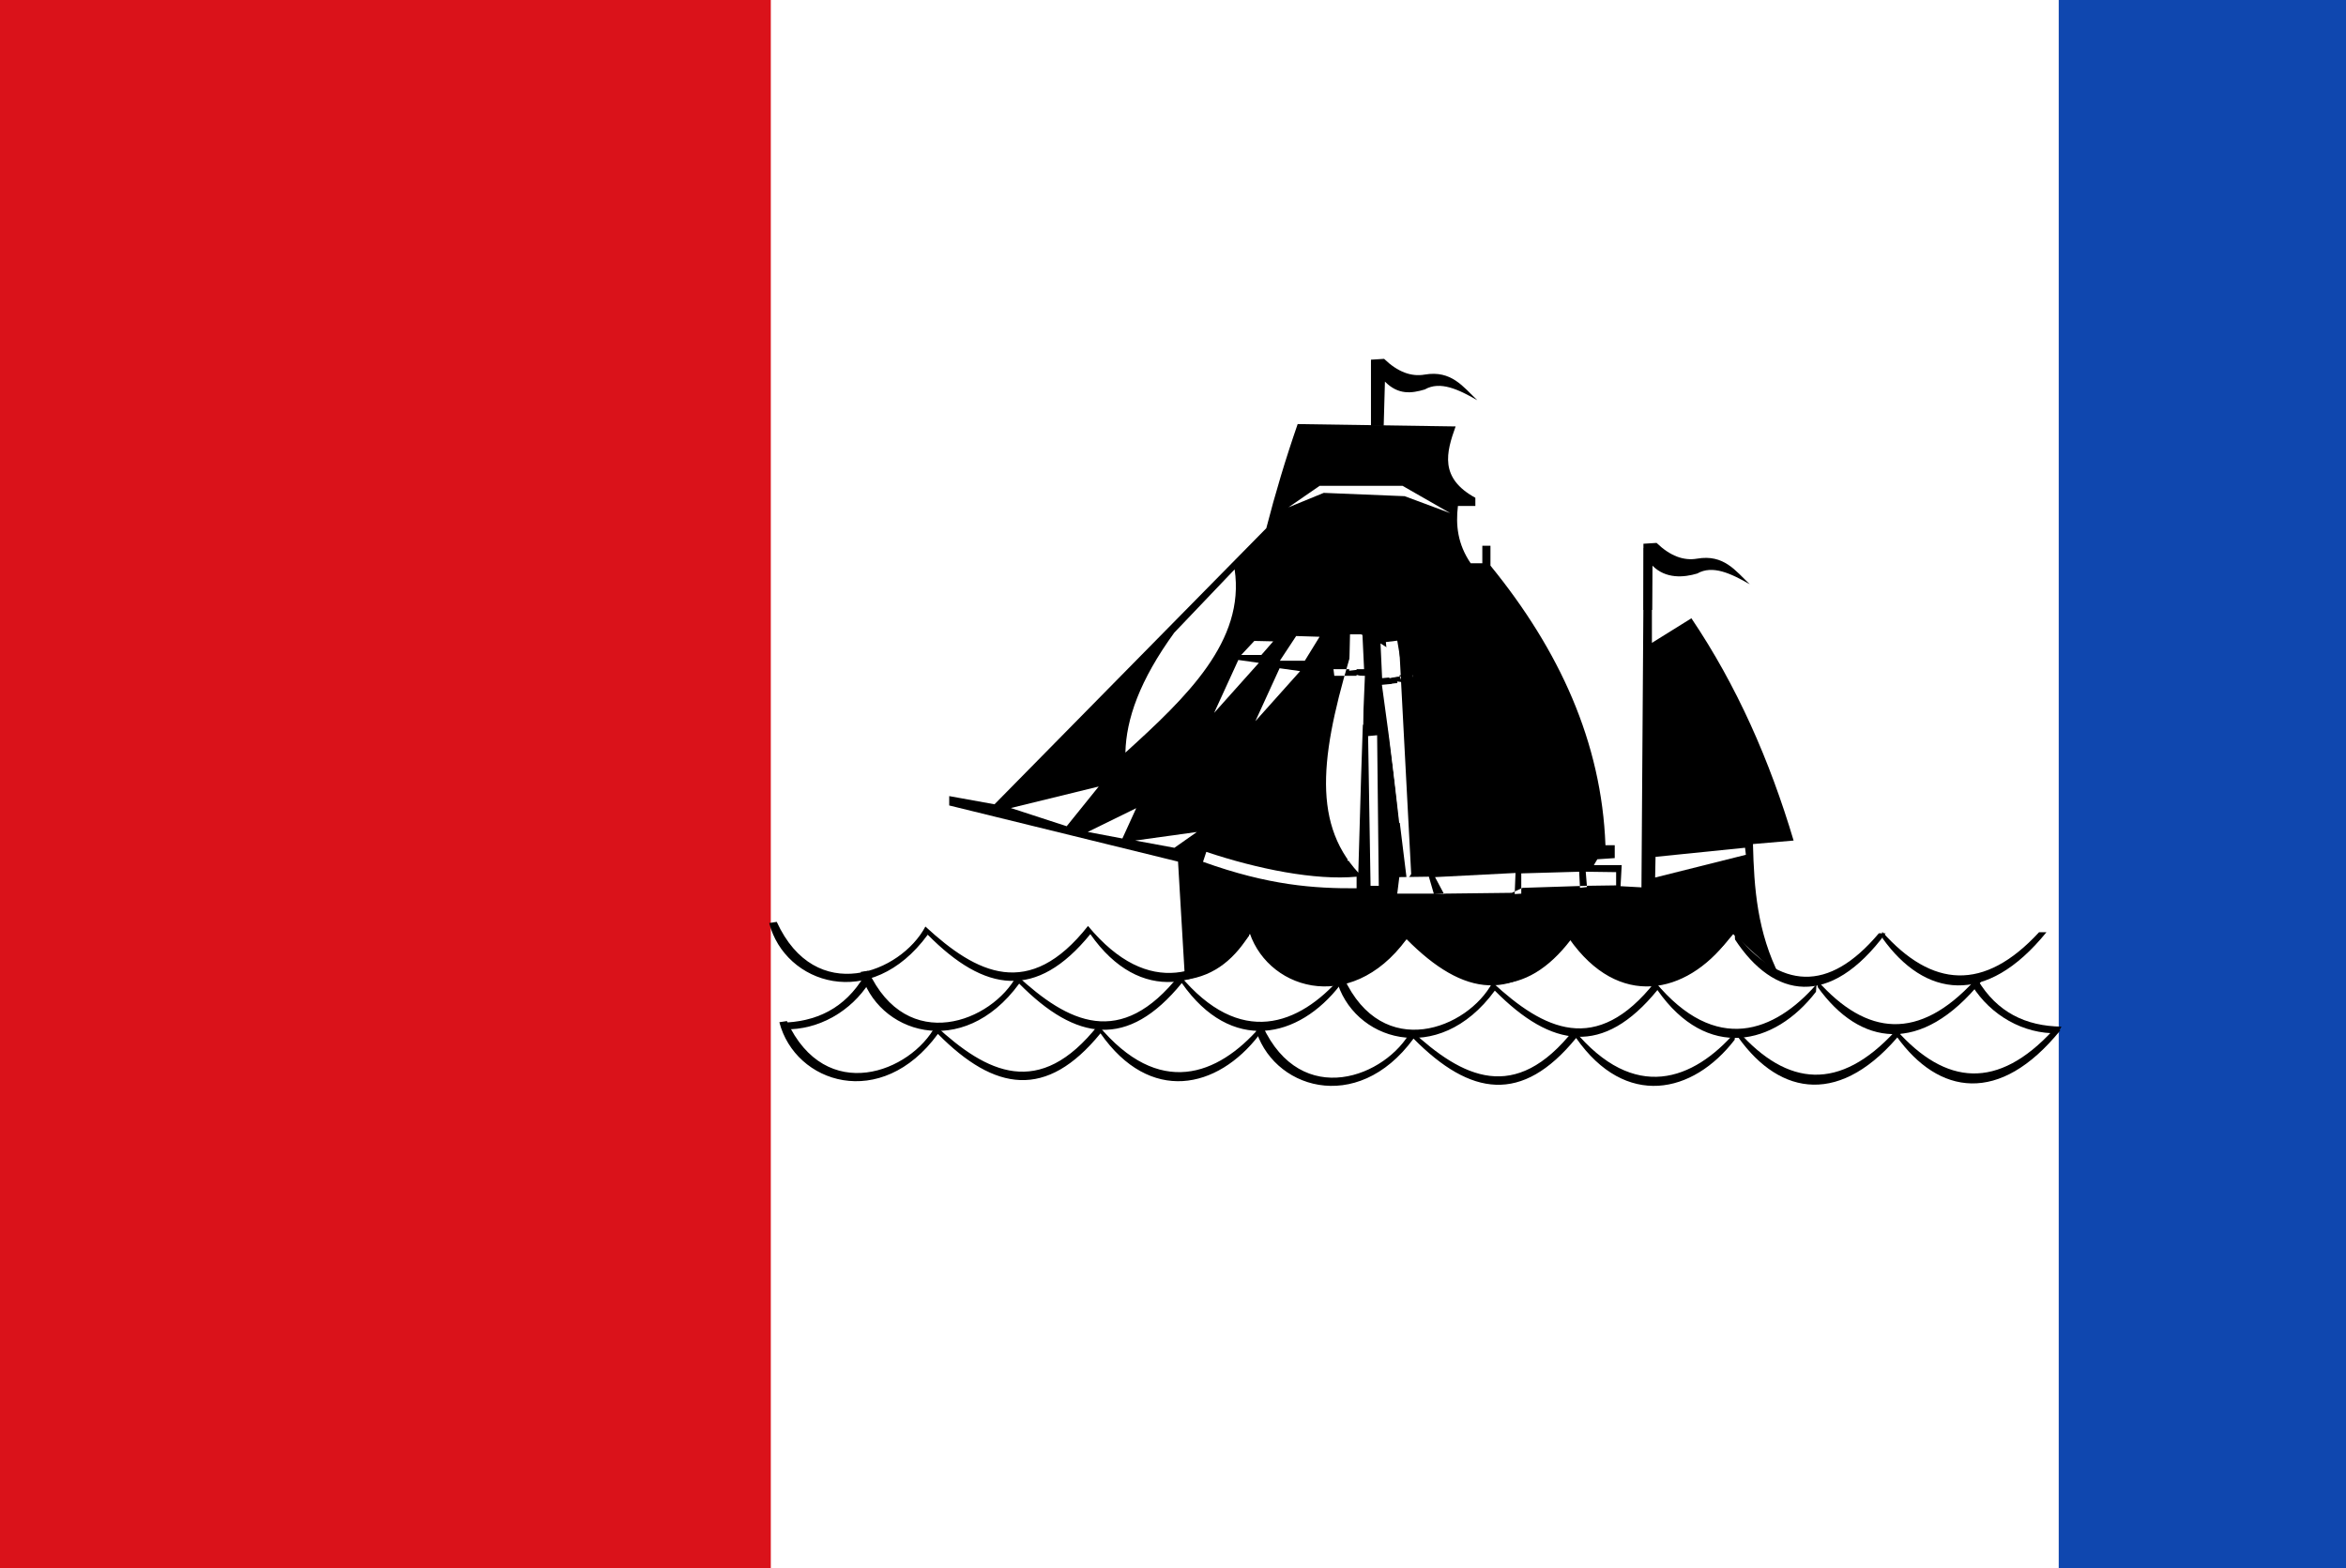 <?xml version="1.0" encoding="UTF-8" standalone="no"?>
<!-- Created with Inkscape (http://www.inkscape.org/) -->

<svg
   xmlns:dc="http://purl.org/dc/elements/1.1/"
   xmlns:cc="http://creativecommons.org/ns#"
   xmlns:rdf="http://www.w3.org/1999/02/22-rdf-syntax-ns#"
   xmlns:svg="http://www.w3.org/2000/svg"
   xmlns="http://www.w3.org/2000/svg"
   xmlns:sodipodi="http://sodipodi.sourceforge.net/DTD/sodipodi-0.dtd"
   xmlns:inkscape="http://www.inkscape.org/namespaces/inkscape"
   id="svg2816"
   version="1.1"
   inkscape:version="0.48.4 r9939"
   width="325.96"
   height="217.919"
   sodipodi:docname="Pekela_vlag.svg">
  <rect width="100%" height="100%" fill="#333333" stroke="none"/>
  <defs
     id="defs2820">
    <inkscape:perspective
       sodipodi:type="inkscape:persp3d"
       inkscape:vp_x="0 : 0.5 : 1"
       inkscape:vp_y="0 : 1000 : 0"
       inkscape:vp_z="1 : 0.5 : 1"
       inkscape:persp3d-origin="0.5 : 0.33333333 : 1"
       id="perspective2824" />
    <inkscape:perspective
       id="perspective3610"
       inkscape:persp3d-origin="0.5 : 0.33333333 : 1"
       inkscape:vp_z="1 : 0.5 : 1"
       inkscape:vp_y="0 : 1000 : 0"
       inkscape:vp_x="0 : 0.5 : 1"
       sodipodi:type="inkscape:persp3d" />
    <inkscape:perspective
       id="perspective3610-7"
       inkscape:persp3d-origin="0.5 : 0.33333333 : 1"
       inkscape:vp_z="1 : 0.5 : 1"
       inkscape:vp_y="0 : 1000 : 0"
       inkscape:vp_x="0 : 0.5 : 1"
       sodipodi:type="inkscape:persp3d" />
    <inkscape:perspective
       id="perspective3610-0"
       inkscape:persp3d-origin="0.5 : 0.33333333 : 1"
       inkscape:vp_z="1 : 0.5 : 1"
       inkscape:vp_y="0 : 1000 : 0"
       inkscape:vp_x="0 : 0.5 : 1"
       sodipodi:type="inkscape:persp3d" />
    <inkscape:perspective
       id="perspective3652"
       inkscape:persp3d-origin="0.5 : 0.33333333 : 1"
       inkscape:vp_z="1 : 0.5 : 1"
       inkscape:vp_y="0 : 1000 : 0"
       inkscape:vp_x="0 : 0.5 : 1"
       sodipodi:type="inkscape:persp3d" />
    <inkscape:perspective
       id="perspective3652-8"
       inkscape:persp3d-origin="0.5 : 0.33333333 : 1"
       inkscape:vp_z="1 : 0.5 : 1"
       inkscape:vp_y="0 : 1000 : 0"
       inkscape:vp_x="0 : 0.5 : 1"
       sodipodi:type="inkscape:persp3d" />
    <inkscape:perspective
       id="perspective3652-2"
       inkscape:persp3d-origin="0.5 : 0.33333333 : 1"
       inkscape:vp_z="1 : 0.5 : 1"
       inkscape:vp_y="0 : 1000 : 0"
       inkscape:vp_x="0 : 0.5 : 1"
       sodipodi:type="inkscape:persp3d" />
    <inkscape:perspective
       id="perspective3652-5"
       inkscape:persp3d-origin="0.5 : 0.33333333 : 1"
       inkscape:vp_z="1 : 0.5 : 1"
       inkscape:vp_y="0 : 1000 : 0"
       inkscape:vp_x="0 : 0.5 : 1"
       sodipodi:type="inkscape:persp3d" />
    <inkscape:perspective
       id="perspective3652-7"
       inkscape:persp3d-origin="0.5 : 0.33333333 : 1"
       inkscape:vp_z="1 : 0.5 : 1"
       inkscape:vp_y="0 : 1000 : 0"
       inkscape:vp_x="0 : 0.5 : 1"
       sodipodi:type="inkscape:persp3d" />
    <inkscape:perspective
       id="perspective3652-52"
       inkscape:persp3d-origin="0.5 : 0.33333333 : 1"
       inkscape:vp_z="1 : 0.5 : 1"
       inkscape:vp_y="0 : 1000 : 0"
       inkscape:vp_x="0 : 0.5 : 1"
       sodipodi:type="inkscape:persp3d" />
    <inkscape:perspective
       id="perspective3721"
       inkscape:persp3d-origin="0.5 : 0.33333333 : 1"
       inkscape:vp_z="1 : 0.5 : 1"
       inkscape:vp_y="0 : 1000 : 0"
       inkscape:vp_x="0 : 0.5 : 1"
       sodipodi:type="inkscape:persp3d" />
    <inkscape:perspective
       id="perspective3743"
       inkscape:persp3d-origin="0.5 : 0.33333333 : 1"
       inkscape:vp_z="1 : 0.5 : 1"
       inkscape:vp_y="0 : 1000 : 0"
       inkscape:vp_x="0 : 0.5 : 1"
       sodipodi:type="inkscape:persp3d" />
    <inkscape:perspective
       id="perspective3743-4"
       inkscape:persp3d-origin="0.5 : 0.33333333 : 1"
       inkscape:vp_z="1 : 0.5 : 1"
       inkscape:vp_y="0 : 1000 : 0"
       inkscape:vp_x="0 : 0.5 : 1"
       sodipodi:type="inkscape:persp3d" />
    <inkscape:perspective
       id="perspective3743-3"
       inkscape:persp3d-origin="0.5 : 0.33333333 : 1"
       inkscape:vp_z="1 : 0.5 : 1"
       inkscape:vp_y="0 : 1000 : 0"
       inkscape:vp_x="0 : 0.5 : 1"
       sodipodi:type="inkscape:persp3d" />
    <inkscape:perspective
       id="perspective3743-1"
       inkscape:persp3d-origin="0.5 : 0.33333333 : 1"
       inkscape:vp_z="1 : 0.5 : 1"
       inkscape:vp_y="0 : 1000 : 0"
       inkscape:vp_x="0 : 0.5 : 1"
       sodipodi:type="inkscape:persp3d" />
    <inkscape:perspective
       id="perspective3743-8"
       inkscape:persp3d-origin="0.5 : 0.33333333 : 1"
       inkscape:vp_z="1 : 0.5 : 1"
       inkscape:vp_y="0 : 1000 : 0"
       inkscape:vp_x="0 : 0.5 : 1"
       sodipodi:type="inkscape:persp3d" />
    <inkscape:perspective
       id="perspective3743-7"
       inkscape:persp3d-origin="0.5 : 0.33333333 : 1"
       inkscape:vp_z="1 : 0.5 : 1"
       inkscape:vp_y="0 : 1000 : 0"
       inkscape:vp_x="0 : 0.5 : 1"
       sodipodi:type="inkscape:persp3d" />
    <inkscape:perspective
       id="perspective3743-89"
       inkscape:persp3d-origin="0.5 : 0.33333333 : 1"
       inkscape:vp_z="1 : 0.5 : 1"
       inkscape:vp_y="0 : 1000 : 0"
       inkscape:vp_x="0 : 0.5 : 1"
       sodipodi:type="inkscape:persp3d" />
    <inkscape:perspective
       id="perspective3821"
       inkscape:persp3d-origin="0.5 : 0.33333333 : 1"
       inkscape:vp_z="1 : 0.5 : 1"
       inkscape:vp_y="0 : 1000 : 0"
       inkscape:vp_x="0 : 0.5 : 1"
       sodipodi:type="inkscape:persp3d" />
    <inkscape:perspective
       id="perspective3821-5"
       inkscape:persp3d-origin="0.5 : 0.33333333 : 1"
       inkscape:vp_z="1 : 0.5 : 1"
       inkscape:vp_y="0 : 1000 : 0"
       inkscape:vp_x="0 : 0.5 : 1"
       sodipodi:type="inkscape:persp3d" />
    <inkscape:perspective
       id="perspective3821-3"
       inkscape:persp3d-origin="0.5 : 0.33333333 : 1"
       inkscape:vp_z="1 : 0.5 : 1"
       inkscape:vp_y="0 : 1000 : 0"
       inkscape:vp_x="0 : 0.5 : 1"
       sodipodi:type="inkscape:persp3d" />
    <inkscape:perspective
       id="perspective3821-2"
       inkscape:persp3d-origin="0.5 : 0.33333333 : 1"
       inkscape:vp_z="1 : 0.5 : 1"
       inkscape:vp_y="0 : 1000 : 0"
       inkscape:vp_x="0 : 0.5 : 1"
       sodipodi:type="inkscape:persp3d" />
    <inkscape:perspective
       id="perspective3872"
       inkscape:persp3d-origin="0.5 : 0.33333333 : 1"
       inkscape:vp_z="1 : 0.5 : 1"
       inkscape:vp_y="0 : 1000 : 0"
       inkscape:vp_x="0 : 0.5 : 1"
       sodipodi:type="inkscape:persp3d" />
    <inkscape:perspective
       id="perspective3872-4"
       inkscape:persp3d-origin="0.5 : 0.33333333 : 1"
       inkscape:vp_z="1 : 0.5 : 1"
       inkscape:vp_y="0 : 1000 : 0"
       inkscape:vp_x="0 : 0.5 : 1"
       sodipodi:type="inkscape:persp3d" />
    <inkscape:perspective
       id="perspective3905"
       inkscape:persp3d-origin="0.5 : 0.33333333 : 1"
       inkscape:vp_z="1 : 0.5 : 1"
       inkscape:vp_y="0 : 1000 : 0"
       inkscape:vp_x="0 : 0.5 : 1"
       sodipodi:type="inkscape:persp3d" />
    <inkscape:perspective
       id="perspective3905-3"
       inkscape:persp3d-origin="0.5 : 0.33333333 : 1"
       inkscape:vp_z="1 : 0.5 : 1"
       inkscape:vp_y="0 : 1000 : 0"
       inkscape:vp_x="0 : 0.5 : 1"
       sodipodi:type="inkscape:persp3d" />
    <inkscape:perspective
       id="perspective3905-7"
       inkscape:persp3d-origin="0.5 : 0.33333333 : 1"
       inkscape:vp_z="1 : 0.5 : 1"
       inkscape:vp_y="0 : 1000 : 0"
       inkscape:vp_x="0 : 0.5 : 1"
       sodipodi:type="inkscape:persp3d" />
    <inkscape:perspective
       id="perspective3905-2"
       inkscape:persp3d-origin="0.5 : 0.33333333 : 1"
       inkscape:vp_z="1 : 0.5 : 1"
       inkscape:vp_y="0 : 1000 : 0"
       inkscape:vp_x="0 : 0.5 : 1"
       sodipodi:type="inkscape:persp3d" />
    <inkscape:perspective
       id="perspective3905-79"
       inkscape:persp3d-origin="0.5 : 0.33333333 : 1"
       inkscape:vp_z="1 : 0.5 : 1"
       inkscape:vp_y="0 : 1000 : 0"
       inkscape:vp_x="0 : 0.5 : 1"
       sodipodi:type="inkscape:persp3d" />
    <inkscape:perspective
       id="perspective3905-1"
       inkscape:persp3d-origin="0.5 : 0.33333333 : 1"
       inkscape:vp_z="1 : 0.5 : 1"
       inkscape:vp_y="0 : 1000 : 0"
       inkscape:vp_x="0 : 0.5 : 1"
       sodipodi:type="inkscape:persp3d" />
    <inkscape:perspective
       id="perspective3905-8"
       inkscape:persp3d-origin="0.5 : 0.33333333 : 1"
       inkscape:vp_z="1 : 0.5 : 1"
       inkscape:vp_y="0 : 1000 : 0"
       inkscape:vp_x="0 : 0.5 : 1"
       sodipodi:type="inkscape:persp3d" />
    <inkscape:perspective
       id="perspective3905-5"
       inkscape:persp3d-origin="0.5 : 0.33333333 : 1"
       inkscape:vp_z="1 : 0.5 : 1"
       inkscape:vp_y="0 : 1000 : 0"
       inkscape:vp_x="0 : 0.5 : 1"
       sodipodi:type="inkscape:persp3d" />
    <inkscape:perspective
       id="perspective3905-28"
       inkscape:persp3d-origin="0.5 : 0.33333333 : 1"
       inkscape:vp_z="1 : 0.5 : 1"
       inkscape:vp_y="0 : 1000 : 0"
       inkscape:vp_x="0 : 0.5 : 1"
       sodipodi:type="inkscape:persp3d" />
    <inkscape:perspective
       id="perspective3905-24"
       inkscape:persp3d-origin="0.5 : 0.33333333 : 1"
       inkscape:vp_z="1 : 0.5 : 1"
       inkscape:vp_y="0 : 1000 : 0"
       inkscape:vp_x="0 : 0.5 : 1"
       sodipodi:type="inkscape:persp3d" />
    <inkscape:perspective
       id="perspective3905-50"
       inkscape:persp3d-origin="0.5 : 0.33333333 : 1"
       inkscape:vp_z="1 : 0.5 : 1"
       inkscape:vp_y="0 : 1000 : 0"
       inkscape:vp_x="0 : 0.5 : 1"
       sodipodi:type="inkscape:persp3d" />
    <inkscape:perspective
       id="perspective3905-0"
       inkscape:persp3d-origin="0.5 : 0.33333333 : 1"
       inkscape:vp_z="1 : 0.5 : 1"
       inkscape:vp_y="0 : 1000 : 0"
       inkscape:vp_x="0 : 0.5 : 1"
       sodipodi:type="inkscape:persp3d" />
    <inkscape:perspective
       id="perspective3905-38"
       inkscape:persp3d-origin="0.5 : 0.33333333 : 1"
       inkscape:vp_z="1 : 0.5 : 1"
       inkscape:vp_y="0 : 1000 : 0"
       inkscape:vp_x="0 : 0.5 : 1"
       sodipodi:type="inkscape:persp3d" />
    <inkscape:perspective
       id="perspective3905-4"
       inkscape:persp3d-origin="0.5 : 0.33333333 : 1"
       inkscape:vp_z="1 : 0.5 : 1"
       inkscape:vp_y="0 : 1000 : 0"
       inkscape:vp_x="0 : 0.5 : 1"
       sodipodi:type="inkscape:persp3d" />
    <inkscape:perspective
       id="perspective3905-06"
       inkscape:persp3d-origin="0.5 : 0.33333333 : 1"
       inkscape:vp_z="1 : 0.5 : 1"
       inkscape:vp_y="0 : 1000 : 0"
       inkscape:vp_x="0 : 0.5 : 1"
       sodipodi:type="inkscape:persp3d" />
    <inkscape:perspective
       id="perspective3905-49"
       inkscape:persp3d-origin="0.5 : 0.33333333 : 1"
       inkscape:vp_z="1 : 0.5 : 1"
       inkscape:vp_y="0 : 1000 : 0"
       inkscape:vp_x="0 : 0.5 : 1"
       sodipodi:type="inkscape:persp3d" />
    <inkscape:perspective
       id="perspective3905-78"
       inkscape:persp3d-origin="0.5 : 0.33333333 : 1"
       inkscape:vp_z="1 : 0.5 : 1"
       inkscape:vp_y="0 : 1000 : 0"
       inkscape:vp_x="0 : 0.5 : 1"
       sodipodi:type="inkscape:persp3d" />
    <inkscape:perspective
       id="perspective3905-9"
       inkscape:persp3d-origin="0.5 : 0.33333333 : 1"
       inkscape:vp_z="1 : 0.5 : 1"
       inkscape:vp_y="0 : 1000 : 0"
       inkscape:vp_x="0 : 0.5 : 1"
       sodipodi:type="inkscape:persp3d" />
    <inkscape:perspective
       id="perspective3905-59"
       inkscape:persp3d-origin="0.5 : 0.33333333 : 1"
       inkscape:vp_z="1 : 0.5 : 1"
       inkscape:vp_y="0 : 1000 : 0"
       inkscape:vp_x="0 : 0.5 : 1"
       sodipodi:type="inkscape:persp3d" />
    <inkscape:perspective
       id="perspective4091"
       inkscape:persp3d-origin="0.5 : 0.33333333 : 1"
       inkscape:vp_z="1 : 0.5 : 1"
       inkscape:vp_y="0 : 1000 : 0"
       inkscape:vp_x="0 : 0.5 : 1"
       sodipodi:type="inkscape:persp3d" />
    <inkscape:perspective
       id="perspective4251"
       inkscape:persp3d-origin="0.5 : 0.33333333 : 1"
       inkscape:vp_z="1 : 0.5 : 1"
       inkscape:vp_y="0 : 1000 : 0"
       inkscape:vp_x="0 : 0.5 : 1"
       sodipodi:type="inkscape:persp3d" />
    <inkscape:perspective
       id="perspective4277"
       inkscape:persp3d-origin="0.5 : 0.33333333 : 1"
       inkscape:vp_z="1 : 0.5 : 1"
       inkscape:vp_y="0 : 1000 : 0"
       inkscape:vp_x="0 : 0.5 : 1"
       sodipodi:type="inkscape:persp3d" />
    <inkscape:perspective
       id="perspective4291"
       inkscape:persp3d-origin="0.5 : 0.33333333 : 1"
       inkscape:vp_z="1 : 0.5 : 1"
       inkscape:vp_y="0 : 1000 : 0"
       inkscape:vp_x="0 : 0.5 : 1"
       sodipodi:type="inkscape:persp3d" />
    <inkscape:perspective
       id="perspective4313"
       inkscape:persp3d-origin="0.5 : 0.33333333 : 1"
       inkscape:vp_z="1 : 0.5 : 1"
       inkscape:vp_y="0 : 1000 : 0"
       inkscape:vp_x="0 : 0.5 : 1"
       sodipodi:type="inkscape:persp3d" />
    <inkscape:perspective
       id="perspective4337"
       inkscape:persp3d-origin="0.5 : 0.33333333 : 1"
       inkscape:vp_z="1 : 0.5 : 1"
       inkscape:vp_y="0 : 1000 : 0"
       inkscape:vp_x="0 : 0.5 : 1"
       sodipodi:type="inkscape:persp3d" />
    <inkscape:perspective
       id="perspective4337-6"
       inkscape:persp3d-origin="0.5 : 0.33333333 : 1"
       inkscape:vp_z="1 : 0.5 : 1"
       inkscape:vp_y="0 : 1000 : 0"
       inkscape:vp_x="0 : 0.5 : 1"
       sodipodi:type="inkscape:persp3d" />
    <inkscape:perspective
       id="perspective4337-5"
       inkscape:persp3d-origin="0.5 : 0.33333333 : 1"
       inkscape:vp_z="1 : 0.5 : 1"
       inkscape:vp_y="0 : 1000 : 0"
       inkscape:vp_x="0 : 0.5 : 1"
       sodipodi:type="inkscape:persp3d" />
    <inkscape:perspective
       id="perspective4337-2"
       inkscape:persp3d-origin="0.5 : 0.33333333 : 1"
       inkscape:vp_z="1 : 0.5 : 1"
       inkscape:vp_y="0 : 1000 : 0"
       inkscape:vp_x="0 : 0.5 : 1"
       sodipodi:type="inkscape:persp3d" />
    <inkscape:perspective
       id="perspective4337-9"
       inkscape:persp3d-origin="0.5 : 0.33333333 : 1"
       inkscape:vp_z="1 : 0.5 : 1"
       inkscape:vp_y="0 : 1000 : 0"
       inkscape:vp_x="0 : 0.5 : 1"
       sodipodi:type="inkscape:persp3d" />
    <inkscape:perspective
       id="perspective4399"
       inkscape:persp3d-origin="0.5 : 0.33333333 : 1"
       inkscape:vp_z="1 : 0.5 : 1"
       inkscape:vp_y="0 : 1000 : 0"
       inkscape:vp_x="0 : 0.5 : 1"
       sodipodi:type="inkscape:persp3d" />
    <inkscape:perspective
       id="perspective4399-7"
       inkscape:persp3d-origin="0.5 : 0.33333333 : 1"
       inkscape:vp_z="1 : 0.5 : 1"
       inkscape:vp_y="0 : 1000 : 0"
       inkscape:vp_x="0 : 0.5 : 1"
       sodipodi:type="inkscape:persp3d" />
    <inkscape:perspective
       id="perspective4399-6"
       inkscape:persp3d-origin="0.5 : 0.33333333 : 1"
       inkscape:vp_z="1 : 0.5 : 1"
       inkscape:vp_y="0 : 1000 : 0"
       inkscape:vp_x="0 : 0.5 : 1"
       sodipodi:type="inkscape:persp3d" />
    <inkscape:perspective
       id="perspective4399-1"
       inkscape:persp3d-origin="0.5 : 0.33333333 : 1"
       inkscape:vp_z="1 : 0.5 : 1"
       inkscape:vp_y="0 : 1000 : 0"
       inkscape:vp_x="0 : 0.5 : 1"
       sodipodi:type="inkscape:persp3d" />
    <inkscape:perspective
       id="perspective4448"
       inkscape:persp3d-origin="0.5 : 0.33333333 : 1"
       inkscape:vp_z="1 : 0.5 : 1"
       inkscape:vp_y="0 : 1000 : 0"
       inkscape:vp_x="0 : 0.5 : 1"
       sodipodi:type="inkscape:persp3d" />
    <inkscape:perspective
       id="perspective4476"
       inkscape:persp3d-origin="0.5 : 0.33333333 : 1"
       inkscape:vp_z="1 : 0.5 : 1"
       inkscape:vp_y="0 : 1000 : 0"
       inkscape:vp_x="0 : 0.5 : 1"
       sodipodi:type="inkscape:persp3d" />
    <inkscape:perspective
       id="perspective4500"
       inkscape:persp3d-origin="0.5 : 0.33333333 : 1"
       inkscape:vp_z="1 : 0.5 : 1"
       inkscape:vp_y="0 : 1000 : 0"
       inkscape:vp_x="0 : 0.5 : 1"
       sodipodi:type="inkscape:persp3d" />
    <inkscape:perspective
       id="perspective4524"
       inkscape:persp3d-origin="0.5 : 0.33333333 : 1"
       inkscape:vp_z="1 : 0.5 : 1"
       inkscape:vp_y="0 : 1000 : 0"
       inkscape:vp_x="0 : 0.5 : 1"
       sodipodi:type="inkscape:persp3d" />
    <inkscape:perspective
       id="perspective4550"
       inkscape:persp3d-origin="0.5 : 0.33333333 : 1"
       inkscape:vp_z="1 : 0.5 : 1"
       inkscape:vp_y="0 : 1000 : 0"
       inkscape:vp_x="0 : 0.5 : 1"
       sodipodi:type="inkscape:persp3d" />
    <inkscape:perspective
       id="perspective4550-2"
       inkscape:persp3d-origin="0.5 : 0.33333333 : 1"
       inkscape:vp_z="1 : 0.5 : 1"
       inkscape:vp_y="0 : 1000 : 0"
       inkscape:vp_x="0 : 0.5 : 1"
       sodipodi:type="inkscape:persp3d" />
    <inkscape:perspective
       id="perspective4587"
       inkscape:persp3d-origin="0.5 : 0.33333333 : 1"
       inkscape:vp_z="1 : 0.5 : 1"
       inkscape:vp_y="0 : 1000 : 0"
       inkscape:vp_x="0 : 0.5 : 1"
       sodipodi:type="inkscape:persp3d" />
    <inkscape:perspective
       id="perspective4615"
       inkscape:persp3d-origin="0.5 : 0.33333333 : 1"
       inkscape:vp_z="1 : 0.5 : 1"
       inkscape:vp_y="0 : 1000 : 0"
       inkscape:vp_x="0 : 0.5 : 1"
       sodipodi:type="inkscape:persp3d" />
  </defs>
  <sodipodi:namedview
     pagecolor="#ffffff"
     bordercolor="#666666"
     borderopacity="1"
     objecttolerance="10"
     gridtolerance="10"
     guidetolerance="10"
     inkscape:pageopacity="0"
     inkscape:pageshadow="2"
     inkscape:window-width="1600"
     inkscape:window-height="837"
     id="namedview2818"
     showgrid="false"
     inkscape:zoom="2.1751152"
     inkscape:cx="187.53729"
     inkscape:cy="101.37098"
     inkscape:window-x="-8"
     inkscape:window-y="-8"
     inkscape:window-maximized="1"
     inkscape:current-layer="svg2816"
     fit-margin-top="0"
     fit-margin-left="0"
     fit-margin-right="0"
     fit-margin-bottom="0" />
  <path
     style="fill:#da121a;fill-opacity:1;stroke:#000000;stroke-width:1.114px;stroke-linecap:butt;stroke-linejoin:miter;stroke-opacity:0"
     d="m -2.147,-1.275 0,219.822 119.511,0 0,-219.822 -119.511,0 z"
     id="path4081-0"
     sodipodi:nodetypes="ccccc"
     inkscape:connector-curvature="0" />
  <path
     style="fill:#ffffff;fill-opacity:1;stroke:#000000;stroke-width:1.367px;stroke-linecap:butt;stroke-linejoin:miter;stroke-opacity:0"
     d="m 107.098,-1.342 0,219.914 179.944,0 0,-219.914 -179.944,0 z"
     id="path4081-0-7"
     sodipodi:nodetypes="ccccc"
     inkscape:connector-curvature="0" />
  <path
     style="fill:#0f47af;fill-opacity:1;stroke:#000000;stroke-width:0.66px;stroke-linecap:butt;stroke-linejoin:miter;stroke-opacity:0"
     d="m 286.045,-2.098 0,220.621 41.808,0 0,-220.621 -41.808,0 z"
     id="path4081-0-6"
     sodipodi:nodetypes="ccccc"
     inkscape:connector-curvature="0" />
  <path
     style="fill:#000000;fill-opacity:1;stroke:#000000;stroke-width:0.996px;stroke-linecap:butt;stroke-linejoin:miter;stroke-opacity:0"
     d="m 106.874,128.254 c 2.193,8.49 14.128,12.43 22.028,1.625 7.908,7.983 15.072,9.139 22.593,-0.081 6.882,9.84 16.239,7.767 22.028,0.244 l 0.081,-1.057 c -5.803,6.65 -13.973,9.879 -22.432,-0.325 -8.182,10.374 -15.476,6.649 -22.593,0.081 -3.41,6.425 -15.252,11.096 -20.657,-0.65 l -1.049,0.163 -3e-5,0 z"
     id="path4327"
     sodipodi:nodetypes="cccccccccc"
     inkscape:connector-curvature="0" />
  <path
     style="fill:#000000;fill-opacity:1;stroke:#000000;stroke-width:0.996px;stroke-linecap:butt;stroke-linejoin:miter;stroke-opacity:0"
     d="m 119.582,135.047 c 2.193,8.49 14.128,12.43 22.028,1.625 7.908,7.983 15.072,9.139 22.593,-0.081 6.882,9.84 16.239,7.767 22.028,0.244 l 0.081,-1.057 c -5.803,6.65 -13.973,9.879 -22.432,-0.325 -8.182,10.374 -15.476,6.649 -22.593,0.081 -3.41,6.425 -15.252,11.096 -20.657,-0.65 l -1.049,0.163 -3e-5,0 z"
     id="path4327-3"
     sodipodi:nodetypes="cccccccccc"
     inkscape:connector-curvature="0" />
  <path
     style="fill:#000000;fill-opacity:1;stroke:#000000;stroke-width:0.996px;stroke-linecap:butt;stroke-linejoin:miter;stroke-opacity:0"
     d="m 108.286,142.037 c 2.193,8.49 14.128,12.43 22.028,1.625 7.908,7.983 15.072,9.139 22.593,-0.081 6.882,9.84 16.239,7.767 22.028,0.244 l 0.081,-1.057 c -5.803,6.65 -13.973,9.879 -22.432,-0.325 -8.182,10.374 -15.476,6.649 -22.593,0.081 -3.41,6.425 -15.252,11.096 -20.657,-0.65 l -1.049,0.163 -3e-5,0 z"
     id="path4327-1"
     sodipodi:nodetypes="cccccccccc"
     inkscape:connector-curvature="0" />
  <path
     style="fill:#000000;fill-opacity:1;stroke:#000000;stroke-width:0.996px;stroke-linecap:butt;stroke-linejoin:miter;stroke-opacity:0"
     d="m 173.402,128.87 c 2.193,8.49 14.128,12.43 22.028,1.625 7.908,7.983 15.072,9.139 22.593,-0.081 6.882,9.84 16.239,7.767 22.028,0.244 l 0.081,-1.057 c -5.803,6.65 -13.973,9.879 -22.432,-0.325 -8.182,10.374 -15.476,6.649 -22.593,0.081 -3.41,6.425 -15.252,11.096 -20.657,-0.65 l -1.049,0.163 -3e-5,0 z"
     id="path4327-4"
     sodipodi:nodetypes="cccccccccc"
     inkscape:connector-curvature="0" />
  <path
     style="fill:#000000;fill-opacity:1;stroke:#000000;stroke-width:0.996px;stroke-linecap:butt;stroke-linejoin:miter;stroke-opacity:0"
     d="m 185.667,136.022 c 2.193,8.49 14.128,12.43 22.028,1.625 7.908,7.983 15.072,9.139 22.593,-0.081 6.882,9.84 16.239,7.767 22.028,0.244 l 0.081,-1.057 c -5.803,6.65 -13.973,9.879 -22.432,-0.325 -8.182,10.374 -15.476,6.649 -22.593,0.081 -3.41,6.425 -15.252,11.096 -20.657,-0.65 l -1.049,0.163 -3e-5,0 z"
     id="path4327-0"
     sodipodi:nodetypes="cccccccccc"
     inkscape:connector-curvature="0" />
  <path
     style="fill:#000000;fill-opacity:1;stroke:#000000;stroke-width:0.996px;stroke-linecap:butt;stroke-linejoin:miter;stroke-opacity:0"
     d="m 174.371,142.687 c 2.193,8.49 14.128,12.43 22.028,1.625 7.908,7.983 15.072,9.139 22.593,-0.081 6.882,9.84 16.239,7.767 22.028,0.244 l 0.081,-1.057 c -5.803,6.65 -13.973,9.879 -22.432,-0.325 -8.182,10.374 -15.476,6.649 -22.593,0.081 -3.41,6.425 -15.252,11.096 -20.657,-0.65 l -1.049,0.163 -3e-5,0 z"
     id="path4327-7"
     sodipodi:nodetypes="cccccccccc"
     inkscape:connector-curvature="0" />
  <path
     style="fill:#000000;stroke:#000000;stroke-width:0.996px;stroke-linecap:butt;stroke-linejoin:miter;stroke-opacity:0"
     d="m 108.439,142.102 c 4.96,-0.061 8.96,-1.992 11.639,-6.494 l 0.742,0.862 c -2.539,4.032 -7.074,6.689 -11.868,6.552 l -0.513,-0.92 z"
     id="path4387"
     sodipodi:nodetypes="ccccc"
     inkscape:connector-curvature="0" />
  <path
     style="fill:#000000;stroke:#000000;stroke-width:0.996px;stroke-linecap:butt;stroke-linejoin:miter;stroke-opacity:0"
     d="m 252.506,136.241 c 6.899,7.773 14.136,8.372 21.795,0.058 l 1.027,0 c -8.452,10.43 -16.944,8.991 -22.765,0.862 l -0.057,-0.92 3e-5,-3e-5 z"
     id="path4389"
     sodipodi:nodetypes="cccccc"
     inkscape:connector-curvature="0" />
  <path
     style="fill:#000000;stroke:#000000;stroke-width:0.958px;stroke-linecap:butt;stroke-linejoin:miter;stroke-opacity:0"
     d="m 241.018,129.623 c 6.341,7.813 12.994,8.416 20.034,0.058 l 0.944,0 c -7.769,10.485 -15.574,9.038 -20.926,0.867 l -0.052,-0.924 2e-5,-3e-5 z"
     id="path4389-3"
     sodipodi:nodetypes="cccccc"
     inkscape:connector-curvature="0" />
  <path
     style="fill:#000000;stroke:#000000;stroke-width:0.996px;stroke-linecap:butt;stroke-linejoin:miter;stroke-opacity:0"
     d="m 241.494,143.263 c 6.899,7.773 14.136,8.372 21.795,0.058 l 1.027,0 c -8.452,10.43 -16.944,8.991 -22.765,0.862 l -0.057,-0.92 3e-5,-3e-5 z"
     id="path4389-2"
     sodipodi:nodetypes="cccccc"
     inkscape:connector-curvature="0" />
  <path
     style="fill:#000000;stroke:#000000;stroke-width:0.996px;stroke-linecap:butt;stroke-linejoin:miter;stroke-opacity:0"
     d="m 263.461,143.09 c 6.899,7.773 14.136,8.372 21.795,0.058 l 1.027,0 c -8.452,10.43 -16.944,8.991 -22.765,0.862 l -0.057,-0.92 3e-5,-3e-5 z"
     id="path4389-0"
     sodipodi:nodetypes="cccccc"
     inkscape:connector-curvature="0" />
  <path
     style="fill:#000000;stroke:#000000;stroke-width:0.996px;stroke-linecap:butt;stroke-linejoin:miter;stroke-opacity:0"
     d="m 261.521,129.47 c 6.899,7.773 14.136,8.372 21.795,0.058 l 1.027,0 c -8.452,10.43 -16.944,8.991 -22.765,0.862 l -0.057,-0.92 3e-5,-3e-5 z"
     id="path4389-6"
     sodipodi:nodetypes="cccccc"
     inkscape:connector-curvature="0" />
  <path
     style="fill:#000000;stroke:#000000;stroke-width:0.996px;stroke-linecap:butt;stroke-linejoin:miter;stroke-opacity:0"
     d="m 286.426,142.646 c -4.96,-0.061 -8.96,-1.992 -11.639,-6.494 l -0.742,0.862 c 2.539,4.032 7.074,6.689 11.868,6.552 l 0.513,-0.92 z"
     id="path4387-5"
     sodipodi:nodetypes="ccccc"
     inkscape:connector-curvature="0" />
  <path
     style="fill:#000000;fill-opacity:1;stroke:#000000;stroke-width:0.996px;stroke-linecap:butt;stroke-linejoin:miter;stroke-opacity:0"
     d="m 202.249,59.251 -21.948,-0.325 c -1.672,4.822 -3.116,9.645 -4.357,14.467 l -37.763,38.362 -6.294,-1.138 0,1.3 31.792,7.802 0.968,16.418 c 4.267,-0.528 7.077,-3.111 9.199,-6.665 5.375,8.941 12.379,10.229 21.625,0.975 9.128,8.495 16.638,8.137 22.754,0.163 5.671,6.575 13.557,10.222 22.593,-0.813 l 6.455,5.852 c -3.116,-6.123 -3.562,-12.245 -3.712,-18.368 l 5.648,-0.488 C 245.896,105.682 241.333,95.289 235.009,85.91 l -5.487,3.414 0,-13.167 -1.13,0 -0.323,47.14 -2.905,-0.163 0.161,-2.926 -3.873,0 0.484,-0.813 2.421,-0.163 0,-1.788 -1.291,0 c -0.534,-14.329 -6.413,-27.119 -15.977,-38.85 l 0,-2.763 -1.13,0 0,2.438 -1.614,0 c -1.819,-2.655 -2.098,-5.31 -1.775,-7.965 l 2.421,0 0,-1.138 c -5.037,-2.752 -4.034,-6.314 -2.743,-9.916 z"
     id="path4462"
     sodipodi:nodetypes="cccccccccccccccccccccccccccccccccccc"
     inkscape:connector-curvature="0" />
  <path
     style="fill:#ffffff;stroke:#000000;stroke-width:0.996px;stroke-linecap:butt;stroke-linejoin:miter;stroke-opacity:0"
     d="m 171.543,79.115 -8.387,8.793 c -4.814,6.633 -6.686,12.023 -6.79,16.666 8.5,-7.711 16.659,-15.498 15.177,-25.459 z"
     id="path4464"
     sodipodi:nodetypes="cccc"
     inkscape:connector-curvature="0" />
  <path
     style="fill:#ffffff;stroke:#000000;stroke-width:0.996px;stroke-linecap:butt;stroke-linejoin:miter;stroke-opacity:0"
     d="m 172.057,91.701 -3.366,7.356 6.219,-6.954 -2.853,-0.402 z"
     id="path4466"
     inkscape:connector-curvature="0" />
  <path
     style="fill:#ffffff;stroke:#000000;stroke-width:0.996px;stroke-linecap:butt;stroke-linejoin:miter;stroke-opacity:0"
     d="m 177.791,92.851 -3.366,7.356 6.219,-6.954 -2.853,-0.402 z"
     id="path4466-7"
     inkscape:connector-curvature="0" />
  <path
     style="fill:#ffffff;stroke:#000000;stroke-width:0.996px;stroke-linecap:butt;stroke-linejoin:miter;stroke-opacity:0"
     d="m 172.456,91.011 2.796,0 1.655,-1.897 -2.625,-0.058 -1.826,1.954 z"
     id="path4490"
     inkscape:connector-curvature="0" />
  <path
     style="fill:#ffffff;stroke:#000000;stroke-width:1.471px;stroke-linecap:butt;stroke-linejoin:miter;stroke-opacity:0"
     d="m 177.827,91.808 3.467,0 2.052,-3.331 -3.254,-0.101 -2.264,3.432 z"
     id="path4490-5"
     inkscape:connector-curvature="0" />
  <path
     style="fill:#ffffff;stroke:#000000;stroke-width:0.996px;stroke-linecap:butt;stroke-linejoin:miter;stroke-opacity:0"
     d="m 189.173,88.138 -1.598,0 -0.114,5.057 1.027,-0.115 0,0.92 -0.799,0 -0.228,2.299 -0.913,0 -0.114,17.011 0.799,0 0,6.322 1.141,-0.575 0.114,-17.586 0.913,-0.805 0,-6.667 -0.913,-0.23 0,-0.805 0.913,0 -0.228,-4.827 z"
     id="path4514"
     inkscape:connector-curvature="0" />
  <path
     style="fill:#ffffff;stroke:#000000;stroke-width:0.996px;stroke-linecap:butt;stroke-linejoin:miter;stroke-opacity:0"
     d="m 194.142,89.019 -1.586,0.192 0.487,5.035 1.006,-0.238 0.109,0.913 -0.793,0.096 0.046,2.31 -0.906,0.11 1.905,16.903 0.793,-0.096 0.75,6.276 1.065,-0.708 -1.974,-17.474 0.811,-0.909 -0.791,-6.619 -0.934,-0.118 -0.096,-0.799 0.906,-0.11 -0.799,-4.765 z"
     id="path4514-4"
     inkscape:connector-curvature="0" />
  <path
     style="fill:#ffffff;stroke:#000000;stroke-width:0.996px;stroke-linecap:butt;stroke-linejoin:miter;stroke-opacity:0"
     d="m 191.342,102.161 0.228,20.919 -1.141,0 -0.342,-20.804 1.255,-0.115 z"
     id="path4538"
     inkscape:connector-curvature="0" />
  <path
     style="fill:#ffffff;stroke:#000000;stroke-width:0.996px;stroke-linecap:butt;stroke-linejoin:miter;stroke-opacity:0"
     d="m 140.447,112.275 12.21,-2.988 -4.45,5.517 -7.76,-2.529 z"
     id="path4540"
     inkscape:connector-curvature="0" />
  <path
     style="fill:#ffffff;stroke:#000000;stroke-width:0.636px;stroke-linecap:butt;stroke-linejoin:miter;stroke-opacity:0"
     d="m 151.135,115.596 6.736,-3.302 -1.924,4.214 -4.812,-0.912 z"
     id="path4540-1"
     inkscape:connector-curvature="0" />
  <path
     style="fill:#ffffff;stroke:#000000;stroke-width:0.527px;stroke-linecap:butt;stroke-linejoin:miter;stroke-opacity:0"
     d="m 157.73,116.792 8.57,-1.189 -3.124,2.196 -5.446,-1.006 z"
     id="path4540-0"
     inkscape:connector-curvature="0" />
  <path
     style="fill:#ffffff;stroke:#000000;stroke-width:0.996px;stroke-linecap:butt;stroke-linejoin:miter;stroke-opacity:0"
     d="m 167.15,119.747 c 9.168,3.296 15.475,3.71 21.339,3.678 l 0,-1.609 c -5.766,0.538 -13.748,-1.061 -20.883,-3.448 l -0.456,1.379 z"
     id="path4573"
     sodipodi:nodetypes="ccccc"
     inkscape:connector-curvature="0" />
  <path
     style="fill:#ffffff;stroke:#000000;stroke-width:0.996px;stroke-linecap:butt;stroke-linejoin:miter;stroke-opacity:0"
     d="m 179.017,70.495 4.336,-2.988 11.525,0 6.619,3.793 -6.333,-2.356 -11.24,-0.46 -4.907,2.011 z"
     id="path4575"
     inkscape:connector-curvature="0" />
  <path
     style="fill:#000000;stroke:#000000;stroke-width:0.996px;stroke-linecap:butt;stroke-linejoin:miter;stroke-opacity:0"
     d="m 190.486,59.173 0,-9.195 1.826,-0.115 c 1.883,1.814 3.766,2.516 5.649,2.184 3.71,-0.633 5.336,1.709 7.303,3.563 -2.598,-1.487 -5.154,-2.722 -7.303,-1.494 -1.845,0.553 -3.69,0.776 -5.534,-1.092 l -0.171,6.149 -1.769,0 z"
     id="path4577"
     sodipodi:nodetypes="ccccccccc"
     inkscape:connector-curvature="0" />
  <path
     style="fill:#000000;stroke:#000000;stroke-width:0.996px;stroke-linecap:butt;stroke-linejoin:miter;stroke-opacity:0"
     d="m 228.343,84.747 0,-9.195 1.826,-0.115 c 1.883,1.814 3.766,2.516 5.649,2.184 3.71,-0.633 5.336,1.709 7.303,3.563 -2.598,-1.487 -5.154,-2.722 -7.303,-1.494 -1.845,0.553 -4.375,0.776 -6.22,-1.092 l -0.05,6.149 -1.204,0 z"
     id="path4577-0"
     sodipodi:nodetypes="ccccccccc"
     inkscape:connector-curvature="0" />
  <path
     style="fill:#ffffff;stroke:#000000;stroke-width:0.996px;stroke-linecap:butt;stroke-linejoin:miter;stroke-opacity:0"
     d="m 194.423,121.873 4.108,-0.058 0.685,2.356 1.426,0.058 -1.255,-2.356 11.183,-0.575 -0.114,2.931 0.913,-0.058 0,-2.816 8.045,-0.23 0.114,2.241 0.97,-0.115 -0.171,-2.126 4.222,0.058 0,1.839 -4.108,0.058 -8.901,0.287 -1.483,0.69 -9.814,0.115 -6.105,0 0.285,-2.299 z"
     id="path4601"
     inkscape:connector-curvature="0" />
  <path
     style="fill:#ffffff;stroke:#000000;stroke-width:0.996px;stroke-linecap:butt;stroke-linejoin:miter;stroke-opacity:0"
     d="m 230.026,119.057 -0.057,2.874 12.609,-3.161 -0.114,-0.977 -12.438,1.264 z"
     id="path4603"
     inkscape:connector-curvature="0" />
  <path
     style="fill:#ffffff;fill-opacity:1;stroke:#000000;stroke-width:1px;stroke-linecap:butt;stroke-linejoin:miter;stroke-opacity:0"
     d="m 189.3,88.156 0.23,4.827 -4.253,0 0.115,0.919 4.253,0 c -0.473,10.119 -0.643,18.418 -0.919,27.355 -6.716,-7.285 -5.063,-17.394 -0.46,-32.297 l 1.034,-0.805 z"
     id="path4605"
     sodipodi:nodetypes="cccccccc"
     inkscape:connector-curvature="0" />
  <path
     style="fill:#ffffff;fill-opacity:1;stroke:#000000;stroke-width:1px;stroke-linecap:butt;stroke-linejoin:miter;stroke-opacity:0"
     d="m 191.814,89.401 0.221,4.828 4.234,-0.397 -0.029,0.926 -4.234,0.397 c 1.415,10.031 2.359,18.277 3.467,27.15 6.007,-7.88 3.418,-17.791 -2.555,-32.199 l -1.105,-0.705 z"
     id="path4605-1"
     sodipodi:nodetypes="cccccccc"
     inkscape:connector-curvature="0" />
  <path
     style="fill:#000000;fill-opacity:1;stroke:#000000;stroke-width:1px;stroke-linecap:butt;stroke-linejoin:miter;stroke-opacity:0"
     d="m 194.358,88.846 1.724,32.757 3.793,-3.793 0,-14.367 -5.517,-14.597 z"
     id="path4629"
     inkscape:connector-curvature="0" />
</svg>
